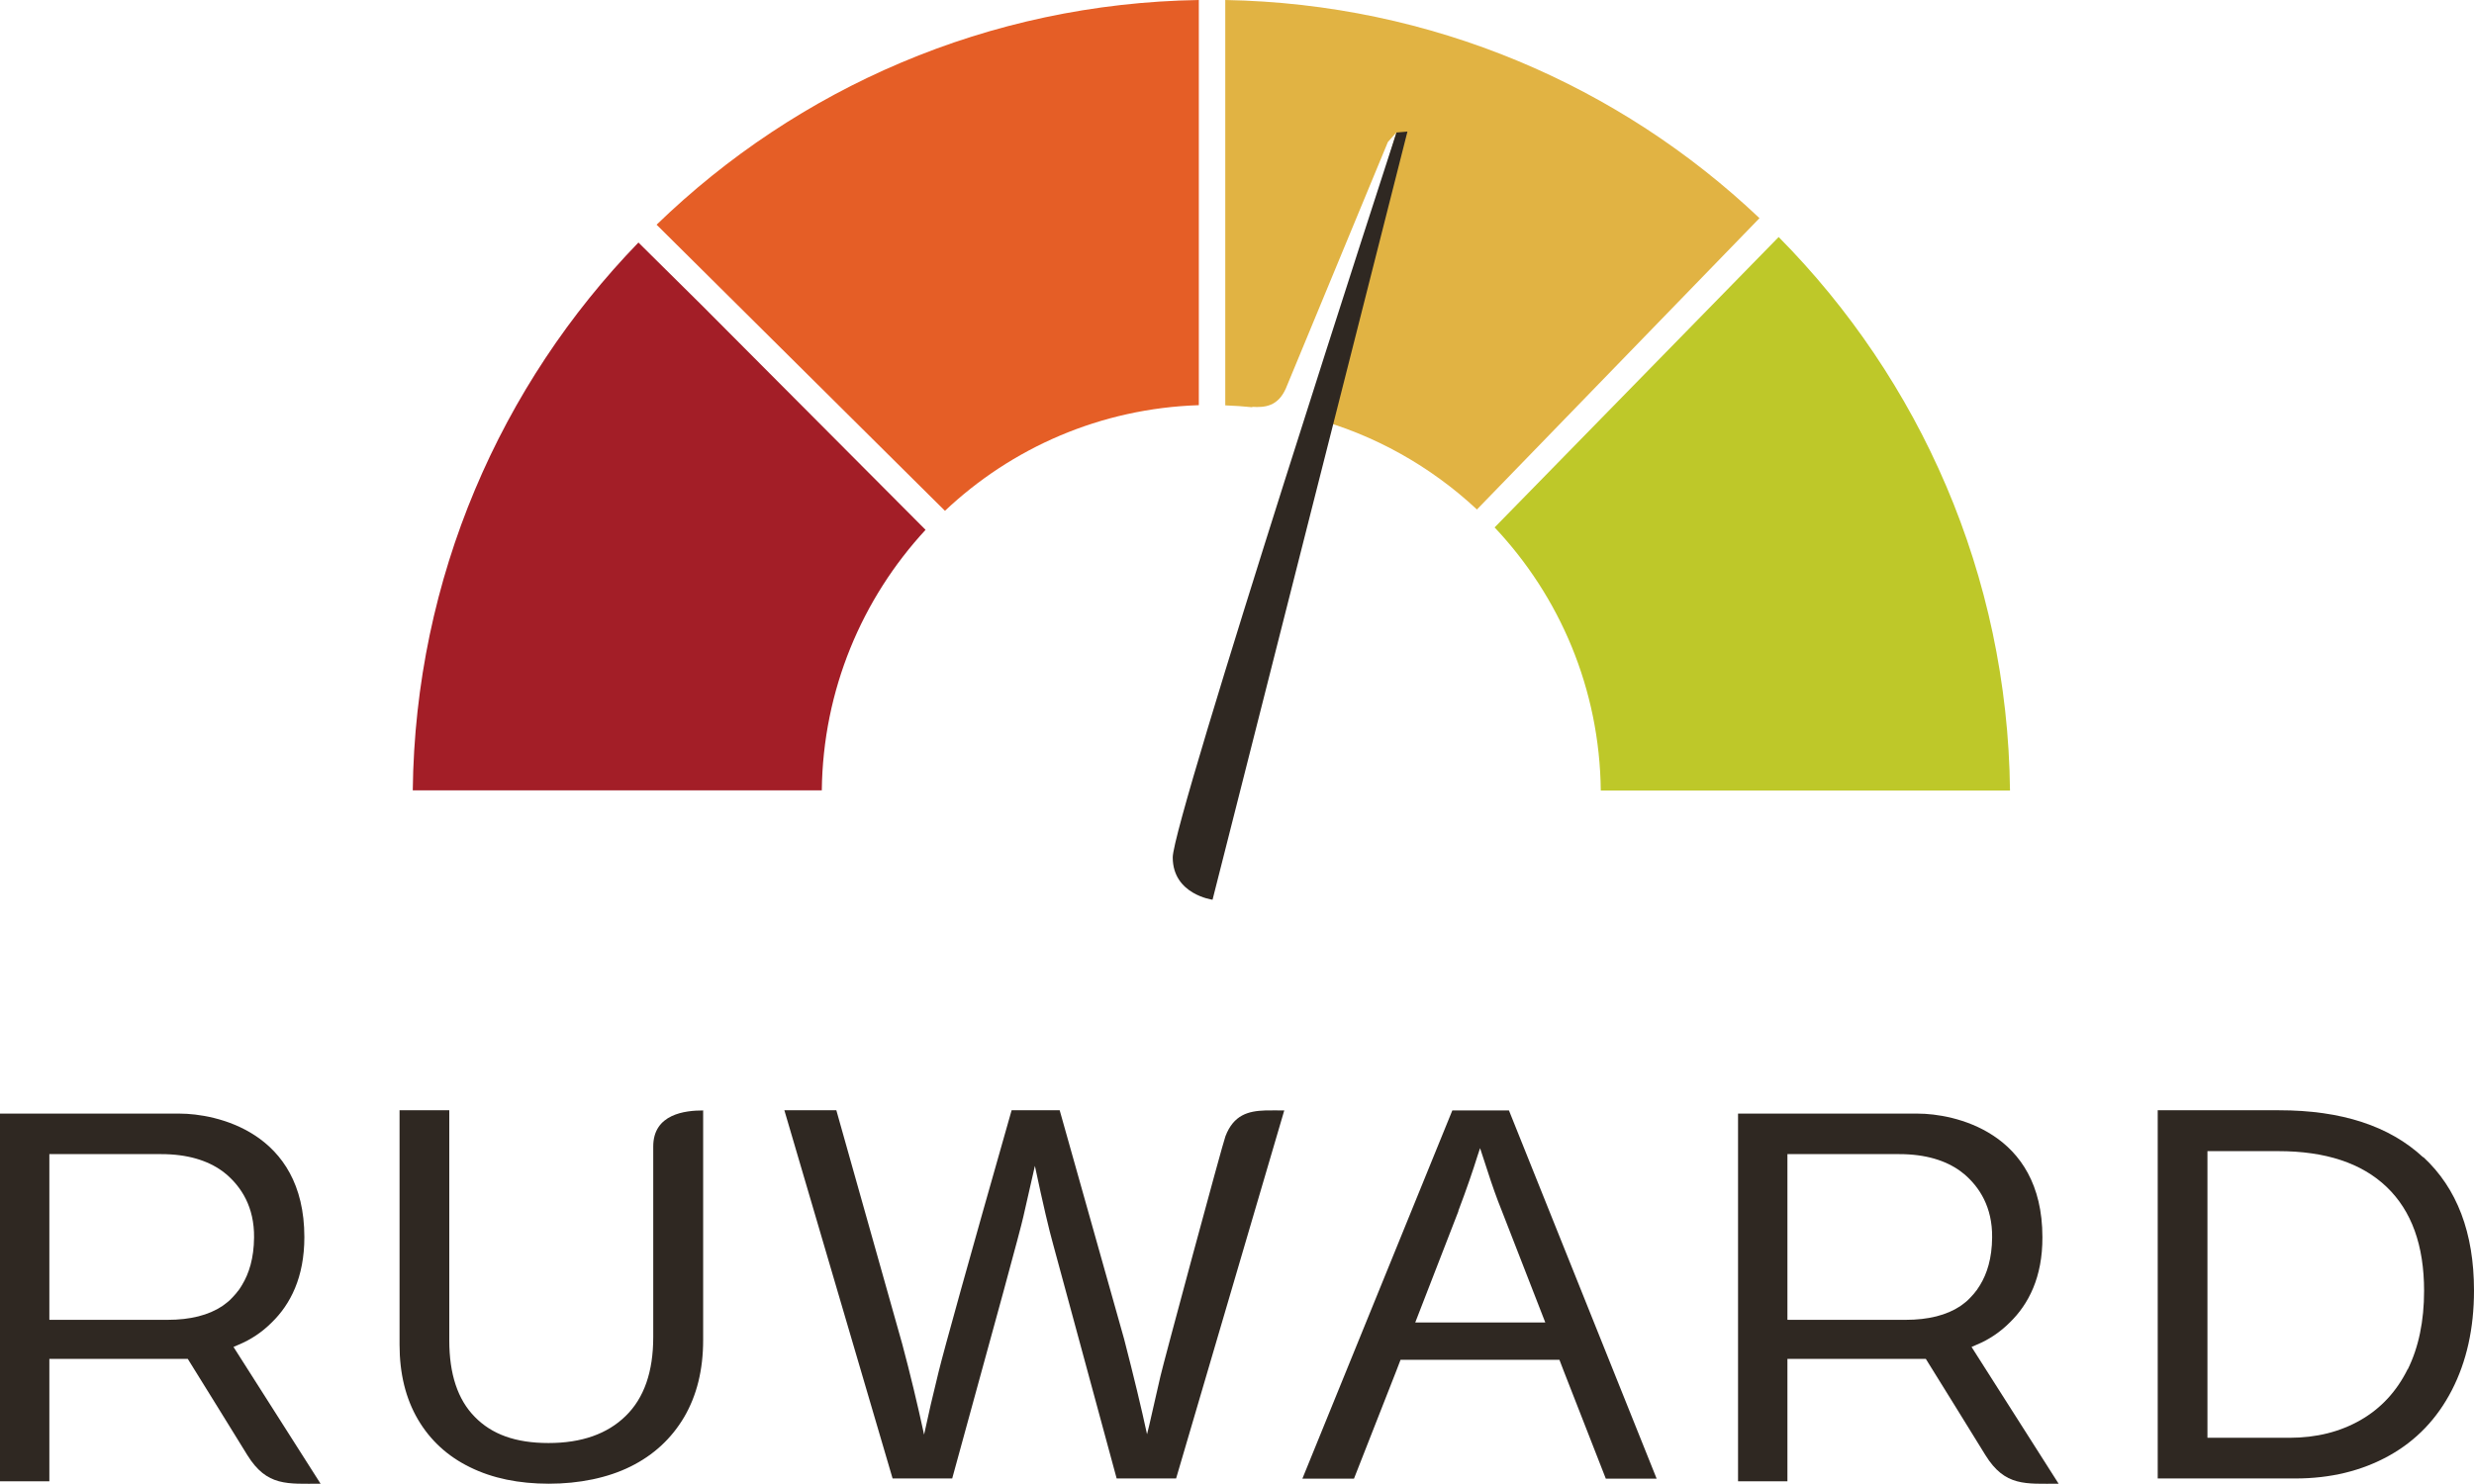 <svg width="120" height="72" viewBox="0 0 120 72" fill="none" xmlns="http://www.w3.org/2000/svg">
<path d="M73.191 53.876H70.444L63.171 71.741H65.674L67.725 66.516L67.933 65.973H75.639L75.847 66.516L77.889 71.741H80.355L73.191 53.876ZM70.733 58.757C71.149 57.661 71.456 56.755 71.673 56.058L71.79 55.705L72.134 56.755C72.369 57.489 72.603 58.15 72.838 58.729L74.953 64.162H68.646L70.742 58.757H70.733Z" fill="#2F2822"/>
<path d="M117.534 56.149C115.898 54.627 113.567 53.867 110.55 53.867H104.659V71.732H111.327C113.043 71.732 114.561 71.361 115.88 70.627C117.199 69.894 118.211 68.834 118.925 67.449C119.639 66.064 120 64.452 120 62.614C120 59.816 119.178 57.652 117.543 56.14M116.784 66.426C116.251 67.503 115.492 68.327 114.498 68.898C113.504 69.468 112.357 69.758 111.047 69.758H107.071V55.85H110.504C112.799 55.85 114.552 56.429 115.763 57.588C116.973 58.747 117.579 60.422 117.579 62.632C117.579 64.09 117.317 65.367 116.784 66.444" fill="#2F2822"/>
<path d="M62.286 53.876C61.979 53.876 61.68 53.867 61.391 53.876H61.373C60.542 53.903 59.837 54.093 59.44 55.126C59.313 55.442 56.395 66.263 56.287 66.77C56.151 67.386 55.961 68.173 55.745 69.142L55.636 69.586C55.365 68.327 54.995 66.788 54.525 64.968L51.399 53.867H49.068C46.972 61.228 45.797 65.457 45.526 66.562C45.255 67.657 45.02 68.671 44.822 69.604C44.496 68.101 44.144 66.634 43.764 65.213L40.566 53.867H38.045L43.295 71.732H46.186C48.336 63.918 49.492 59.689 49.637 59.028C49.791 58.367 49.971 57.552 50.197 56.565C50.586 58.403 50.884 59.671 51.083 60.377L54.163 71.732H57.046L62.295 53.867L62.286 53.876Z" fill="#2F2822"/>
<path d="M34.097 53.876C33.248 53.876 31.685 54.039 31.685 55.623V64.868C31.685 66.553 31.242 67.829 30.348 68.699C29.462 69.568 28.216 70.012 26.608 70.012C24.999 70.012 23.852 69.586 23.03 68.744C22.198 67.902 21.792 66.661 21.792 65.031V53.867H19.38V65.24C19.38 66.643 19.678 67.856 20.274 68.871C20.87 69.885 21.72 70.663 22.804 71.189C23.888 71.723 25.162 71.986 26.625 71.986C28.089 71.986 29.471 71.705 30.583 71.153C31.703 70.6 32.57 69.794 33.185 68.753C33.799 67.703 34.106 66.462 34.106 65.013V53.867L34.097 53.876Z" fill="#2F2822"/>
<path d="M11.33 65.348C11.402 65.321 11.465 65.294 11.537 65.258C12.179 64.995 12.721 64.624 13.182 64.162C14.085 63.284 14.763 61.971 14.763 60.024C14.763 54.872 10.408 54.03 8.728 54.03H0V71.868H2.394V65.928H9.107C9.107 65.928 11.917 70.455 11.998 70.6C12.947 72.13 13.941 71.986 15.549 71.986L11.33 65.357V65.348ZM2.394 64.026V55.995H7.815C9.098 55.995 10.065 56.303 10.77 56.81C10.824 56.846 10.878 56.891 10.932 56.937C10.941 56.946 10.959 56.955 10.968 56.964C11.7 57.588 12.341 58.557 12.323 60.042C12.314 61.047 12.079 61.79 11.736 62.351C11.691 62.433 11.637 62.505 11.583 62.587C11.574 62.605 11.556 62.623 11.537 62.641C11.483 62.713 11.429 62.786 11.366 62.849C11.321 62.895 11.284 62.94 11.239 62.985C11.203 63.021 11.167 63.057 11.131 63.094C11.077 63.139 11.031 63.184 10.977 63.221C10.923 63.266 10.878 63.302 10.824 63.338C10.815 63.338 10.797 63.356 10.787 63.365C10.119 63.809 9.234 64.035 8.131 64.035C8.131 64.035 2.611 64.035 2.412 64.035" fill="#2F2822"/>
<path d="M95.633 65.348C95.705 65.321 95.769 65.294 95.841 65.258C96.482 64.995 97.024 64.624 97.485 64.162C98.389 63.284 99.075 61.971 99.066 60.024C99.066 54.872 94.712 54.03 93.031 54.03H84.303V71.868H86.698V65.928H93.41C93.41 65.928 96.22 70.455 96.302 70.6C97.25 72.13 98.244 71.986 99.852 71.986L95.633 65.357V65.348ZM86.698 64.026V55.995H92.119C93.401 55.995 94.368 56.303 95.073 56.81C95.127 56.846 95.181 56.891 95.236 56.937C95.245 56.946 95.263 56.955 95.272 56.964C96.004 57.588 96.645 58.557 96.627 60.042C96.618 61.047 96.383 61.79 96.04 62.351C95.985 62.433 95.94 62.505 95.886 62.587C95.877 62.605 95.859 62.623 95.841 62.641C95.787 62.713 95.733 62.786 95.669 62.849C95.624 62.895 95.588 62.94 95.543 62.985C95.507 63.021 95.471 63.057 95.434 63.094C95.38 63.139 95.335 63.184 95.281 63.221C95.227 63.266 95.181 63.302 95.127 63.338C95.118 63.338 95.1 63.356 95.091 63.365C94.422 63.809 93.537 64.035 92.435 64.035C92.435 64.035 86.915 64.035 86.716 64.035" fill="#2F2822"/>
<path d="M45.825 24.792C49.059 21.732 53.377 19.812 58.148 19.658V0C47.93 0.163 38.678 4.283 31.848 10.902L45.834 24.783L45.825 24.792Z" fill="#E55E26"/>
<path d="M71.628 24.729L85.343 10.585C78.567 4.156 69.46 0.181 59.431 0V19.667C59.874 19.685 60.307 19.712 60.741 19.758V19.739C61.346 19.776 61.979 19.721 62.367 18.852C62.376 18.825 67.318 6.891 67.318 6.891L67.734 6.42L63.632 20.274C66.668 21.079 69.405 22.637 71.628 24.71" fill="#E1B343"/>
<path d="M86.273 11.5L72.495 25.589C75.648 28.93 77.591 33.412 77.645 38.356H97.494C97.377 27.88 93.112 18.408 86.273 11.5Z" fill="#BEC829"/>
<path d="M58.816 43.653C58.816 43.653 56.883 43.4 56.883 41.598C56.883 39.796 67.734 6.429 67.734 6.429L68.267 6.384L58.816 43.644V43.653Z" fill="#2F2822"/>
<path d="M30.971 11.762C24.294 18.653 20.138 28.015 20.021 38.347H39.861C39.916 33.467 41.822 29.03 44.894 25.706L34.007 14.777L30.962 11.762H30.971Z" fill="#A31E27"/>
</svg>
